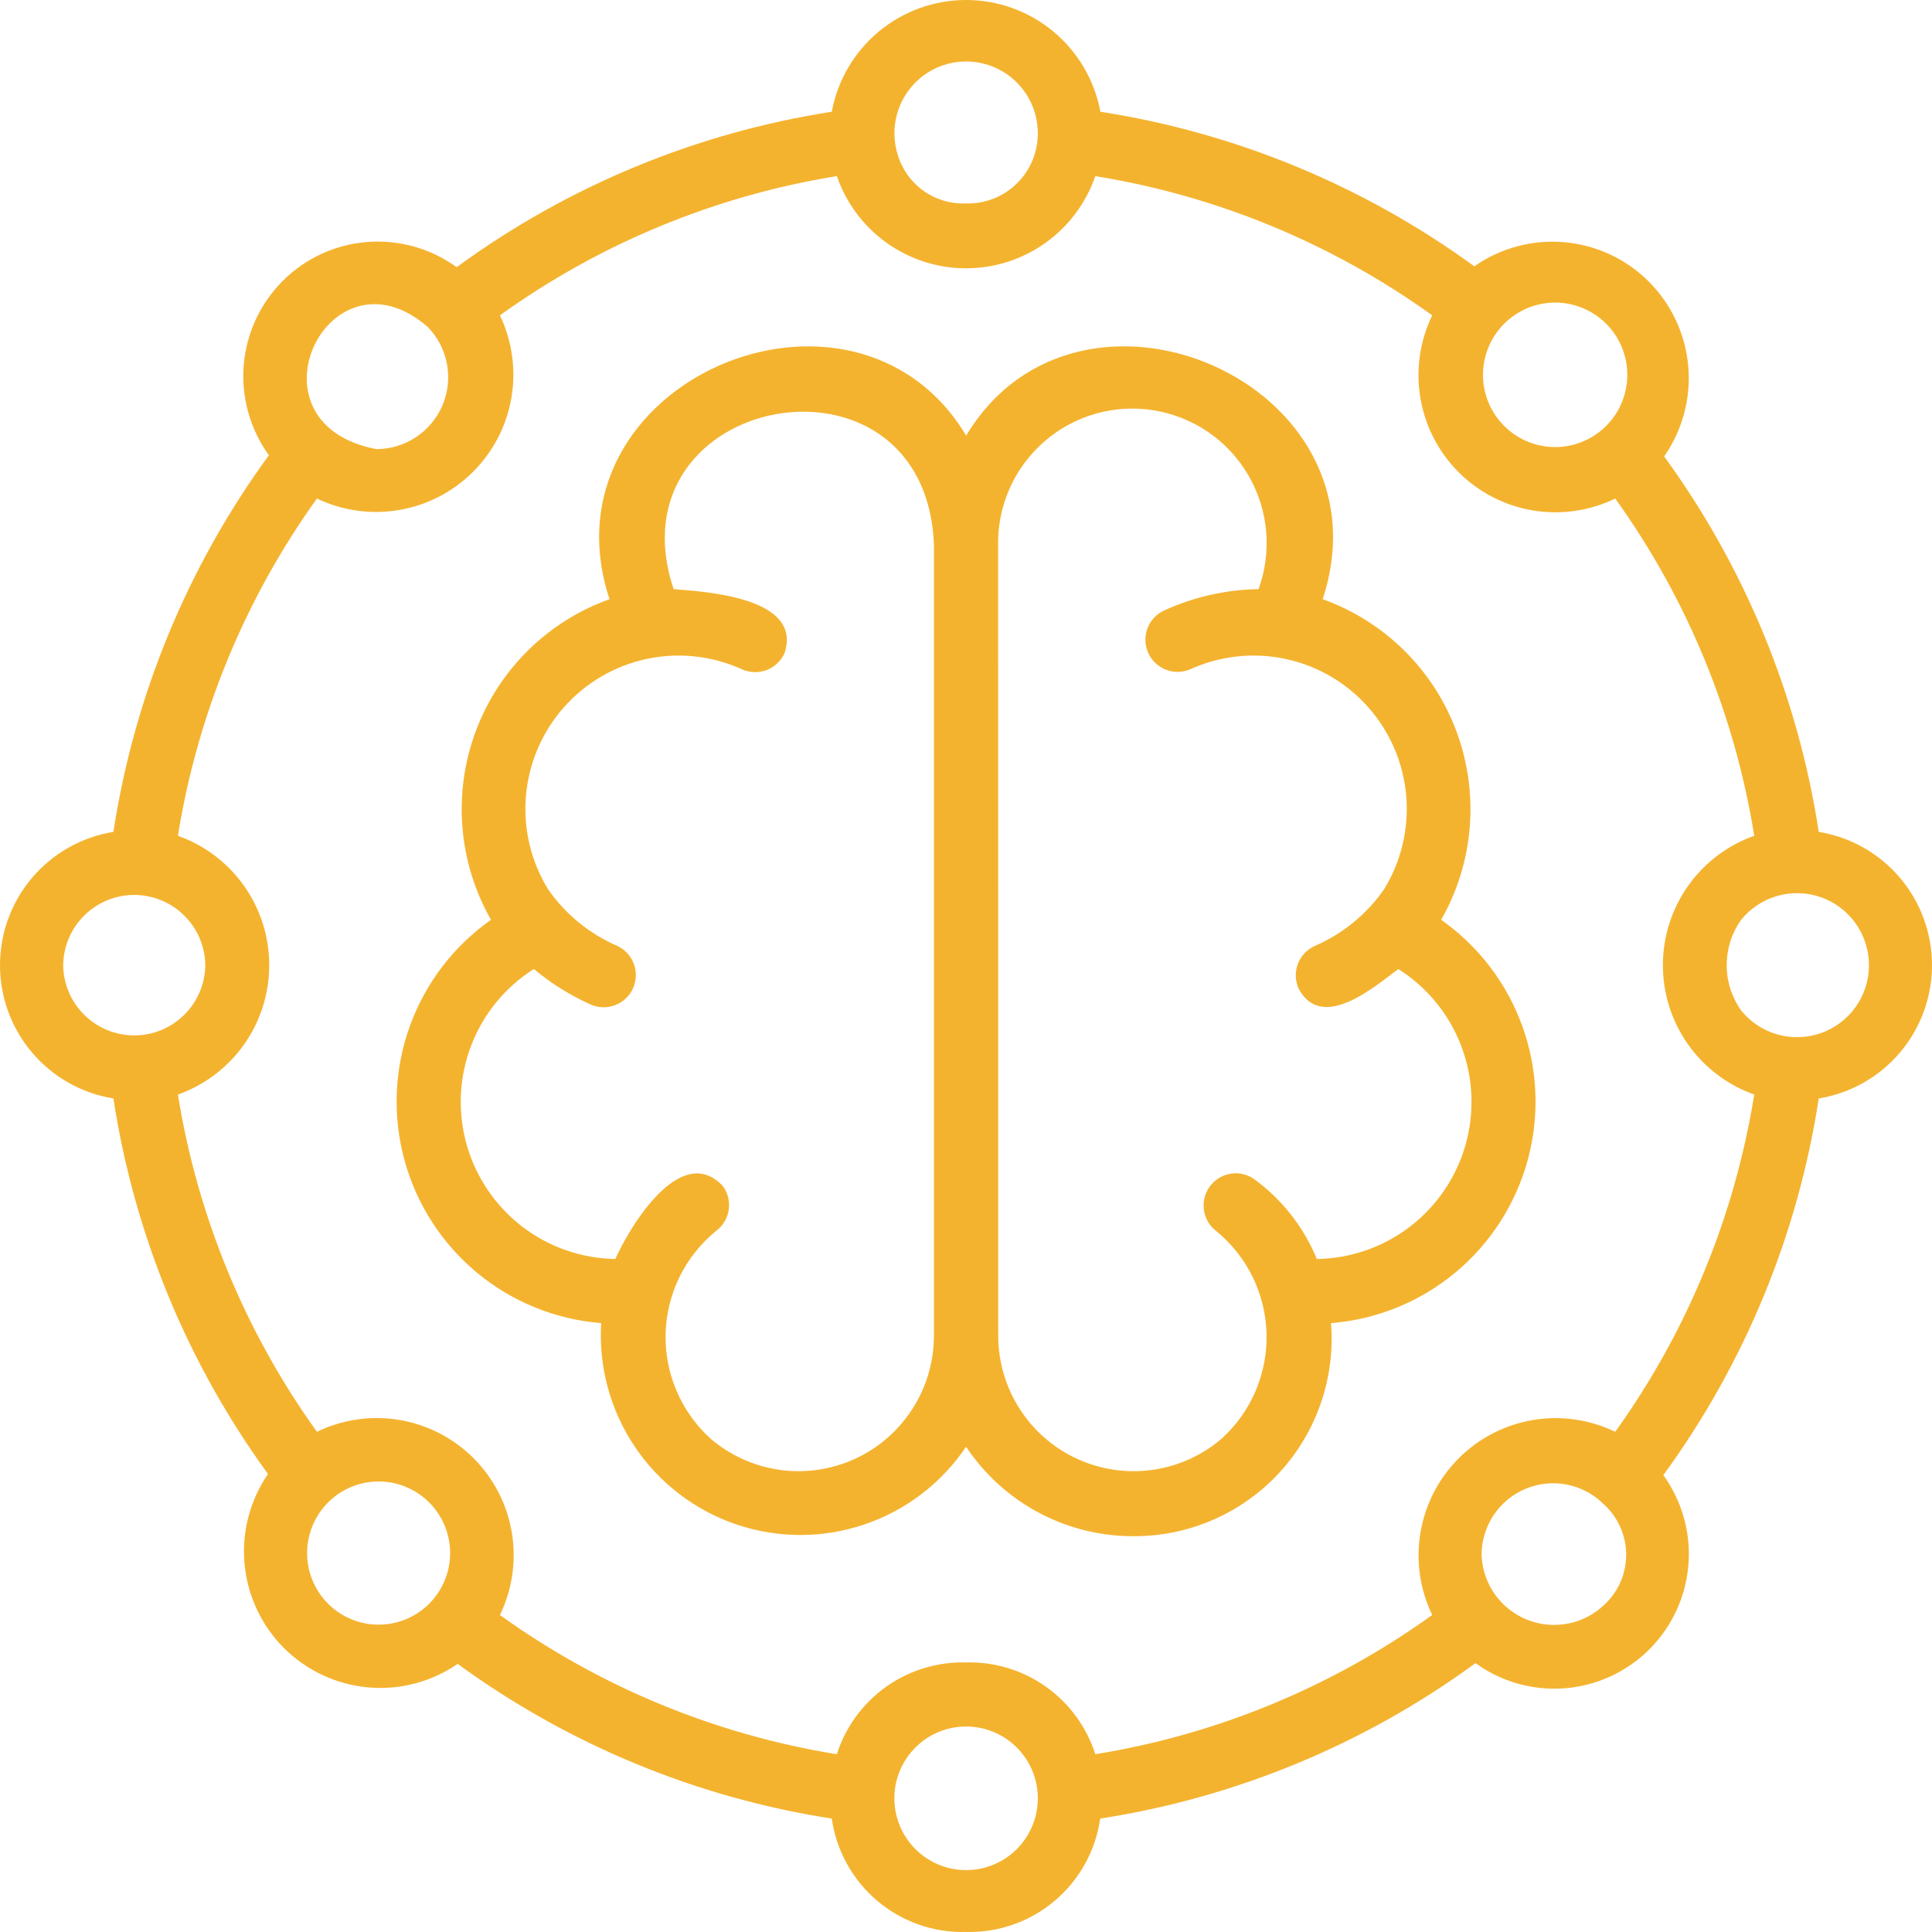 <svg xmlns="http://www.w3.org/2000/svg" width="50" height="50" viewBox="0 0 50 50" fill="none"><path d="M25.002 49.999C24.164 50.022 23.347 49.736 22.706 49.195C22.065 48.654 21.645 47.896 21.526 47.065C18.026 46.522 14.707 45.149 11.844 43.061C11.165 43.53 10.343 43.745 9.521 43.669C8.7 43.594 7.931 43.233 7.347 42.649C6.764 42.065 6.404 41.295 6.329 40.473C6.253 39.65 6.468 38.827 6.936 38.147C4.845 35.275 3.473 31.942 2.935 28.428C2.116 28.296 1.371 27.877 0.833 27.244C0.295 26.612 0 25.809 0 24.979C0 24.148 0.295 23.345 0.833 22.713C1.371 22.081 2.116 21.661 2.935 21.529C3.476 18.003 4.856 14.66 6.959 11.781C6.473 11.11 6.242 10.287 6.307 9.461C6.372 8.634 6.73 7.859 7.315 7.272C7.9 6.686 8.676 6.328 9.501 6.263C10.326 6.197 11.148 6.429 11.818 6.915C14.687 4.817 18.015 3.437 21.526 2.892C21.677 2.079 22.107 1.346 22.742 0.817C23.377 0.289 24.177 0 25.002 0C25.828 0 26.627 0.289 27.262 0.817C27.897 1.346 28.327 2.079 28.478 2.892C31.976 3.435 35.293 4.807 38.155 6.892C38.834 6.417 39.659 6.196 40.486 6.268C41.312 6.341 42.086 6.702 42.672 7.289C43.258 7.876 43.619 8.651 43.692 9.478C43.764 10.305 43.543 11.131 43.068 11.812C45.159 14.684 46.531 18.016 47.069 21.529C47.887 21.662 48.631 22.082 49.168 22.714C49.705 23.346 50 24.149 50 24.979C50 25.808 49.705 26.611 49.168 27.243C48.631 27.875 47.887 28.295 47.069 28.428C46.528 31.954 45.149 35.297 43.047 38.176C43.532 38.848 43.762 39.67 43.696 40.496C43.63 41.322 43.272 42.097 42.687 42.683C42.102 43.268 41.327 43.626 40.502 43.692C39.678 43.758 38.856 43.527 38.186 43.042C35.316 45.141 31.986 46.521 28.473 47.065C28.355 47.895 27.935 48.652 27.295 49.193C26.655 49.734 25.839 50.021 25.002 49.999ZM23.146 46.516C23.143 46.763 23.189 47.008 23.282 47.238C23.374 47.467 23.512 47.675 23.686 47.85C23.86 48.025 24.067 48.164 24.295 48.258C24.523 48.352 24.768 48.4 25.015 48.398C25.262 48.397 25.506 48.346 25.733 48.248C25.96 48.151 26.165 48.01 26.337 47.832C26.508 47.654 26.643 47.444 26.732 47.214C26.822 46.984 26.864 46.738 26.858 46.491C26.845 46.005 26.642 45.543 26.293 45.204C25.944 44.866 25.476 44.678 24.99 44.682C24.504 44.685 24.038 44.879 23.694 45.222C23.349 45.565 23.152 46.03 23.146 46.516ZM25.002 43.024C25.741 43.004 26.467 43.225 27.07 43.653C27.673 44.081 28.121 44.694 28.347 45.399C31.493 44.891 34.477 43.657 37.066 41.796C36.745 41.133 36.639 40.386 36.762 39.659C36.885 38.933 37.23 38.263 37.751 37.741C38.272 37.22 38.941 36.874 39.667 36.751C40.393 36.628 41.139 36.735 41.802 37.055C43.661 34.465 44.893 31.476 45.4 28.327C44.708 28.082 44.109 27.628 43.686 27.029C43.263 26.429 43.035 25.713 43.035 24.979C43.035 24.244 43.263 23.528 43.686 22.928C44.109 22.329 44.708 21.875 45.4 21.63C44.894 18.48 43.662 15.492 41.802 12.902C41.139 13.224 40.392 13.331 39.666 13.209C38.939 13.087 38.269 12.741 37.748 12.219C37.227 11.698 36.881 11.026 36.759 10.299C36.637 9.572 36.744 8.824 37.066 8.161C34.477 6.3 31.493 5.066 28.347 4.558C28.106 5.254 27.655 5.859 27.055 6.286C26.456 6.714 25.738 6.944 25.002 6.944C24.266 6.944 23.548 6.714 22.948 6.286C22.349 5.859 21.898 5.254 21.657 4.558C18.511 5.066 15.527 6.3 12.938 8.161C13.255 8.824 13.359 9.57 13.235 10.295C13.111 11.02 12.765 11.688 12.245 12.208C11.726 12.728 11.058 13.074 10.334 13.198C9.61 13.323 8.865 13.219 8.202 12.902C6.343 15.492 5.111 18.481 4.604 21.63C5.296 21.875 5.894 22.329 6.318 22.928C6.741 23.528 6.968 24.244 6.968 24.979C6.968 25.713 6.741 26.429 6.318 27.029C5.894 27.628 5.296 28.082 4.604 28.327C5.11 31.476 6.342 34.465 8.202 37.055C8.865 36.733 9.612 36.626 10.338 36.748C11.065 36.871 11.735 37.217 12.256 37.738C12.777 38.26 13.123 38.931 13.245 39.658C13.367 40.386 13.26 41.133 12.938 41.796C15.526 43.658 18.511 44.891 21.657 45.399C21.882 44.694 22.33 44.081 22.933 43.653C23.537 43.224 24.263 43.004 25.002 43.024ZM8.479 38.895C8.306 39.071 8.17 39.28 8.079 39.509C7.987 39.739 7.943 39.984 7.948 40.231C7.953 40.478 8.007 40.721 8.108 40.947C8.208 41.173 8.353 41.376 8.533 41.545C8.713 41.714 8.924 41.845 9.156 41.931C9.387 42.017 9.633 42.055 9.88 42.044C10.126 42.034 10.368 41.974 10.591 41.868C10.814 41.762 11.014 41.613 11.178 41.429C11.5 41.068 11.669 40.596 11.648 40.112C11.626 39.629 11.417 39.173 11.065 38.842C10.712 38.511 10.244 38.331 9.761 38.341C9.278 38.351 8.817 38.55 8.479 38.895ZM38.343 40.258C38.36 40.621 38.481 40.972 38.692 41.267C38.904 41.563 39.196 41.791 39.534 41.923C39.872 42.056 40.241 42.088 40.597 42.015C40.953 41.943 41.279 41.768 41.538 41.513C41.714 41.346 41.854 41.143 41.948 40.919C42.042 40.695 42.088 40.453 42.085 40.21C42.081 39.967 42.027 39.727 41.926 39.506C41.826 39.284 41.68 39.086 41.499 38.924C41.239 38.665 40.907 38.49 40.547 38.42C40.186 38.351 39.813 38.39 39.475 38.533C39.137 38.676 38.849 38.916 38.647 39.223C38.446 39.531 38.34 39.891 38.343 40.258ZM1.635 24.979C1.641 25.463 1.838 25.925 2.182 26.265C2.526 26.605 2.99 26.796 3.474 26.796C3.958 26.796 4.422 26.605 4.766 26.265C5.11 25.925 5.307 25.463 5.313 24.979C5.307 24.494 5.11 24.032 4.766 23.692C4.422 23.352 3.958 23.161 3.474 23.161C2.99 23.161 2.526 23.352 2.182 23.692C1.838 24.032 1.641 24.494 1.635 24.979ZM45.062 26.153C45.304 26.453 45.634 26.669 46.004 26.773C46.375 26.877 46.769 26.864 47.132 26.735C47.494 26.605 47.808 26.367 48.03 26.052C48.251 25.736 48.37 25.36 48.369 24.975C48.368 24.59 48.248 24.214 48.025 23.899C47.802 23.585 47.488 23.348 47.124 23.22C46.761 23.093 46.367 23.081 45.997 23.186C45.627 23.292 45.298 23.51 45.057 23.81C44.815 24.153 44.686 24.563 44.687 24.983C44.687 25.402 44.819 25.811 45.062 26.153ZM9.741 11.623C10.107 11.623 10.464 11.514 10.768 11.312C11.073 11.109 11.311 10.822 11.453 10.485C11.595 10.148 11.634 9.776 11.567 9.417C11.499 9.057 11.327 8.726 11.072 8.463C8.51 6.239 6.221 10.957 9.741 11.623ZM38.545 8.932C38.367 9.328 38.331 9.773 38.445 10.192C38.559 10.611 38.816 10.977 39.17 11.227C39.524 11.478 39.954 11.597 40.387 11.565C40.819 11.532 41.227 11.35 41.54 11.049C41.739 10.859 41.893 10.626 41.991 10.369C42.09 10.111 42.13 9.835 42.109 9.56C42.089 9.286 42.008 9.019 41.872 8.779C41.736 8.539 41.549 8.332 41.324 8.173C41.099 8.014 40.842 7.907 40.571 7.859C40.3 7.811 40.022 7.824 39.756 7.897C39.49 7.969 39.244 8.1 39.035 8.279C38.825 8.458 38.658 8.681 38.545 8.932ZM23.229 3.991C23.339 4.371 23.574 4.704 23.895 4.935C24.217 5.166 24.607 5.282 25.002 5.265C25.246 5.272 25.489 5.229 25.716 5.139C25.944 5.049 26.15 4.914 26.324 4.741C26.497 4.569 26.634 4.364 26.726 4.137C26.818 3.91 26.863 3.668 26.858 3.423C26.854 3.157 26.794 2.895 26.68 2.654C26.567 2.414 26.403 2.2 26.2 2.029C25.997 1.857 25.759 1.731 25.503 1.66C25.247 1.588 24.979 1.572 24.716 1.613C24.454 1.654 24.203 1.751 23.981 1.898C23.76 2.044 23.572 2.237 23.431 2.462C23.29 2.688 23.199 2.941 23.164 3.205C23.129 3.468 23.151 3.736 23.229 3.991ZM29.411 39.756C28.541 39.771 27.682 39.567 26.911 39.163C26.141 38.758 25.484 38.167 25.002 37.442C24.369 38.383 23.444 39.09 22.37 39.453C21.296 39.817 20.133 39.816 19.059 39.453C17.985 39.089 17.061 38.381 16.428 37.44C15.796 36.498 15.49 35.374 15.558 34.242C14.379 34.149 13.258 33.694 12.347 32.94C11.436 32.185 10.78 31.168 10.468 30.026C10.156 28.884 10.204 27.674 10.605 26.56C11.006 25.447 11.74 24.484 12.707 23.804C12.29 23.072 12.037 22.257 11.968 21.416C11.899 20.576 12.014 19.73 12.307 18.939C12.599 18.148 13.061 17.431 13.66 16.838C14.259 16.245 14.981 15.791 15.774 15.507C13.93 9.903 22.077 6.41 25.005 11.272C27.929 6.404 36.075 9.912 34.23 15.507C35.023 15.791 35.745 16.245 36.344 16.838C36.943 17.431 37.405 18.148 37.697 18.939C37.99 19.73 38.105 20.576 38.036 21.416C37.967 22.257 37.715 23.072 37.297 23.804C38.264 24.484 38.998 25.447 39.399 26.56C39.8 27.674 39.848 28.884 39.536 30.026C39.224 31.168 38.568 32.185 37.657 32.94C36.746 33.694 35.625 34.149 34.446 34.242C34.502 34.94 34.413 35.643 34.186 36.306C33.959 36.968 33.598 37.577 33.126 38.095C32.654 38.612 32.08 39.026 31.441 39.312C30.802 39.598 30.111 39.749 29.411 39.756ZM25.834 34.578C25.836 35.248 26.03 35.904 26.393 36.467C26.755 37.03 27.271 37.478 27.88 37.756C28.489 38.035 29.164 38.134 29.827 38.04C30.49 37.947 31.112 37.665 31.62 37.229C31.997 36.886 32.296 36.465 32.495 35.996C32.695 35.527 32.792 35.02 32.778 34.51C32.764 34 32.64 33.499 32.415 33.041C32.19 32.584 31.869 32.18 31.474 31.858C31.301 31.725 31.187 31.53 31.157 31.314C31.127 31.098 31.182 30.878 31.311 30.703C31.441 30.528 31.634 30.41 31.849 30.375C32.064 30.34 32.284 30.392 32.462 30.518C33.181 31.044 33.741 31.759 34.08 32.583C34.956 32.57 35.803 32.274 36.497 31.74C37.191 31.206 37.694 30.461 37.931 29.618C38.168 28.774 38.126 27.876 37.812 27.058C37.498 26.24 36.929 25.546 36.188 25.078C35.569 25.541 34.208 26.714 33.609 25.586C33.518 25.385 33.51 25.156 33.587 24.949C33.665 24.742 33.821 24.575 34.022 24.483C34.744 24.172 35.365 23.666 35.816 23.02C36.263 22.296 36.465 21.447 36.393 20.599C36.321 19.75 35.978 18.948 35.415 18.309C34.853 17.671 34.1 17.23 33.268 17.053C32.436 16.875 31.57 16.971 30.796 17.324C30.595 17.408 30.369 17.41 30.167 17.329C29.965 17.249 29.802 17.092 29.714 16.892C29.626 16.693 29.619 16.467 29.696 16.263C29.772 16.059 29.926 15.893 30.123 15.801C30.892 15.449 31.725 15.26 32.571 15.247C32.746 14.766 32.813 14.252 32.767 13.742C32.721 13.232 32.563 12.738 32.305 12.296C32.047 11.854 31.694 11.474 31.272 11.184C30.85 10.895 30.369 10.702 29.864 10.619C29.359 10.537 28.842 10.567 28.35 10.708C27.858 10.849 27.404 11.097 27.018 11.434C26.633 11.771 26.327 12.189 26.122 12.658C25.916 13.127 25.817 13.636 25.831 14.148L25.834 34.578ZM18.386 37.229C18.894 37.665 19.516 37.946 20.178 38.04C20.841 38.133 21.516 38.034 22.125 37.756C22.733 37.477 23.249 37.029 23.611 36.466C23.974 35.903 24.168 35.248 24.17 34.578L24.17 14.083C23.934 8.636 15.748 10.171 17.433 15.247C18.254 15.313 20.777 15.456 20.305 16.899C20.216 17.101 20.05 17.259 19.845 17.339C19.639 17.418 19.41 17.413 19.208 17.324C18.434 16.971 17.568 16.876 16.736 17.053C15.904 17.231 15.152 17.671 14.589 18.31C14.026 18.948 13.684 19.751 13.611 20.599C13.539 21.447 13.741 22.296 14.188 23.021C14.639 23.666 15.26 24.172 15.982 24.483C16.179 24.577 16.331 24.745 16.405 24.95C16.48 25.155 16.471 25.381 16.381 25.58C16.291 25.778 16.126 25.934 15.923 26.012C15.719 26.091 15.493 26.086 15.293 26C14.761 25.762 14.263 25.452 13.816 25.078C13.076 25.546 12.507 26.241 12.194 27.058C11.88 27.876 11.839 28.774 12.075 29.617C12.312 30.46 12.815 31.204 13.508 31.739C14.201 32.273 15.049 32.569 15.924 32.583C16.307 31.726 17.624 29.55 18.706 30.693C18.837 30.871 18.892 31.093 18.859 31.312C18.826 31.53 18.708 31.727 18.53 31.858C18.135 32.18 17.814 32.584 17.589 33.041C17.364 33.499 17.24 34 17.226 34.51C17.212 35.02 17.309 35.527 17.509 35.996C17.709 36.465 18.008 36.886 18.386 37.229Z" fill="#F4B32F"></path></svg>